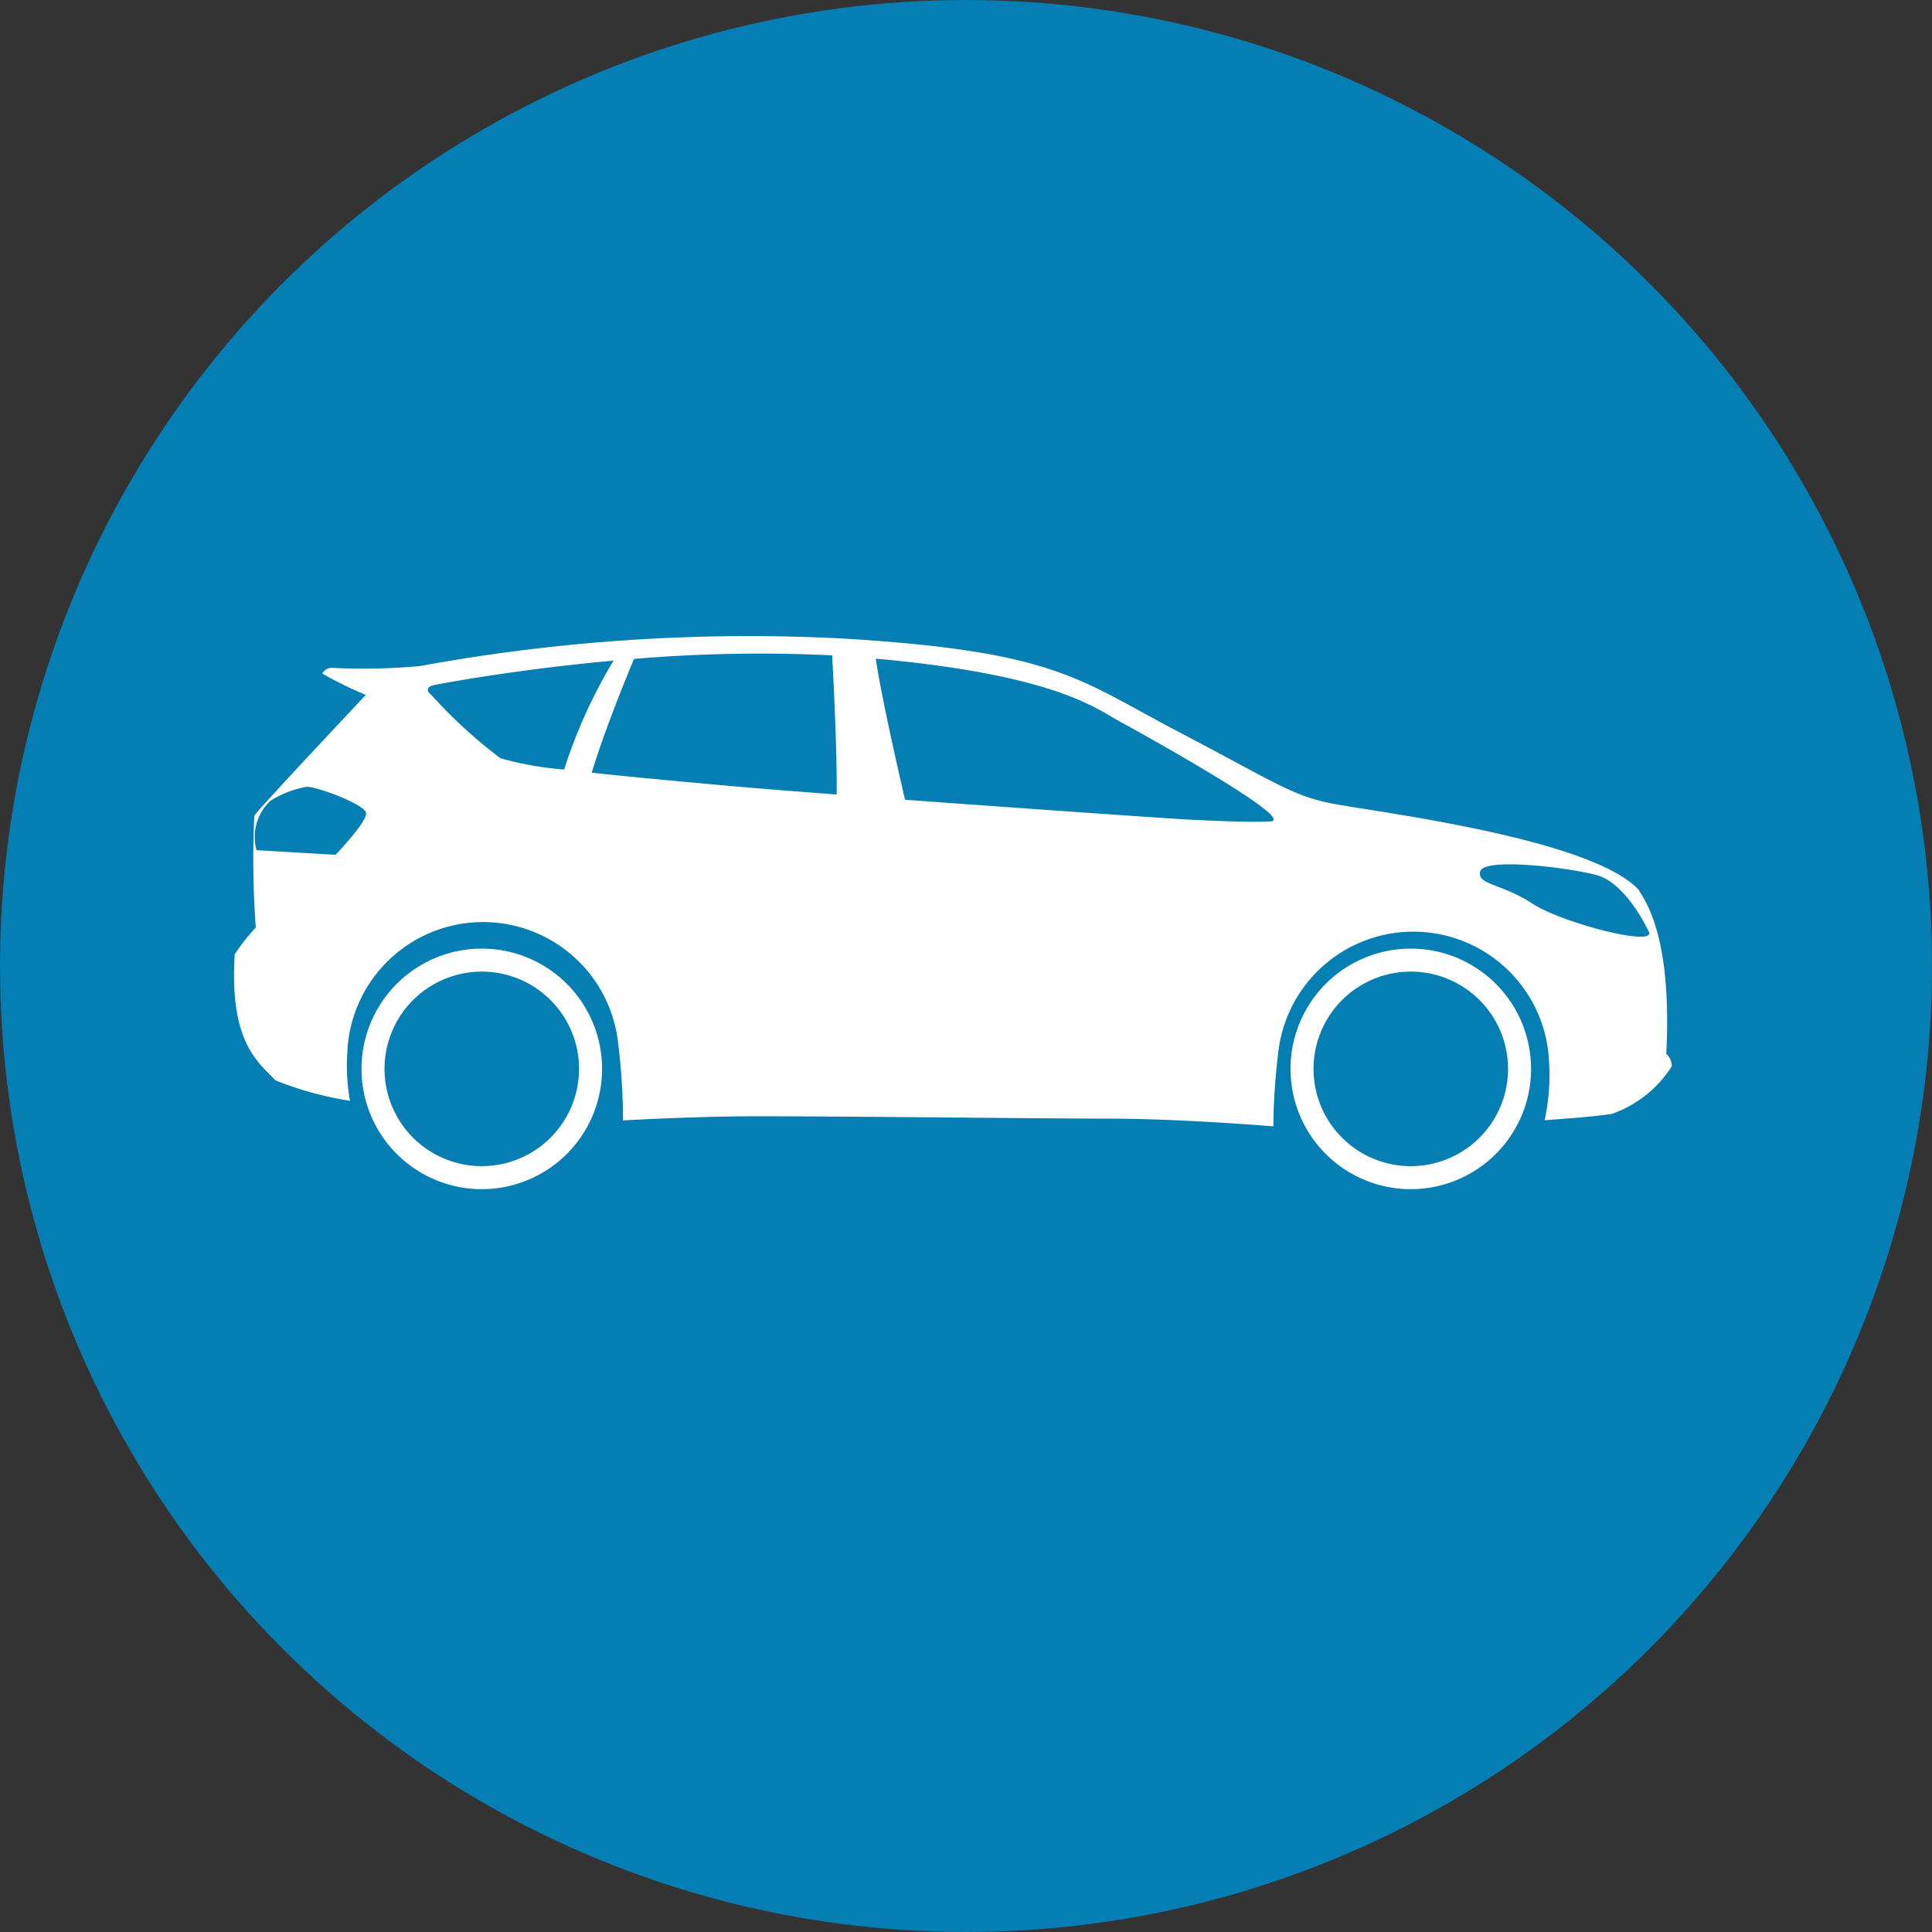 <svg xmlns="http://www.w3.org/2000/svg" width="67" height="67" viewBox="0 0 67 67">
  <rect x="0" y="0" width="67" height="67" fill="#333333" stroke="none"/>
  <g id="Group_88" data-name="Group 88" transform="translate(36 -476.5)">
    <circle id="Ellipse_3" data-name="Ellipse 3" cx="33.5" cy="33.5" r="33.5" transform="translate(-36 476.5)" fill="#047eb3"/>
    <g id="Group_33" data-name="Group 33" transform="translate(-27.878 498.547)">
      <path id="Path_35" data-name="Path 35" d="M147.967,1169.988a4.171,4.171,0,1,0,4.171,4.171A4.171,4.171,0,0,0,147.967,1169.988Zm0,7.544a3.373,3.373,0,1,1,3.373-3.373A3.373,3.373,0,0,1,147.967,1177.532Z" transform="translate(-139.381 -1159.138)" fill="#fff"/>
      <path id="Path_36" data-name="Path 36" d="M591.659,1169.988a4.171,4.171,0,1,0,4.171,4.171A4.171,4.171,0,0,0,591.659,1169.988Zm0,7.544a3.373,3.373,0,1,1,3.373-3.373A3.373,3.373,0,0,1,591.659,1177.532Z" transform="translate(-550.856 -1159.138)" fill="#fff"/>
      <path id="Path_37" data-name="Path 37" d="M132.648,1035.051c.216-4.158-.77-5.344-.955-5.683-1.663-1.8-9.179-2.71-10.6-2.988s-1.925-.693-5.39-2.51-4.235-2.772-11.612-3.219a63.249,63.249,0,0,0-14.662.955,21.5,21.5,0,0,1-3.049.062.376.376,0,0,0-.339.2,13.643,13.643,0,0,0,1.509.739s-3.712,3.943-3.866,4.189a31.841,31.841,0,0,0,.051,3.877,6.629,6.629,0,0,0-.732.932c-.177,2.95.721,3.672,1.42,4.371a11.782,11.782,0,0,0,2.578.707,6.925,6.925,0,0,1-.093-1.661l0,0a4.712,4.712,0,0,1,9.38-.444h0a22.1,22.1,0,0,1,.181,2.785h.006s1.848-.108,3.8-.138,10.657.077,13.091.077,5.591.262,5.591.262h.066a22.54,22.54,0,0,1,.182-2.653h0a4.712,4.712,0,0,1,9.38.444l0,0a7.4,7.4,0,0,1-.154,2c1.051-.073,1.967-.152,2.347-.224a4.041,4.041,0,0,0,2.064-1.648A.616.616,0,0,0,132.648,1035.051Zm-46.15-6.9-2.739-.16a1.72,1.72,0,0,1,.48-1.709,3.427,3.427,0,0,1,1.27-.49c.43.02,1.979.61,2.049.9S86.5,1028.152,86.5,1028.152Zm7.928-2.957a11.287,11.287,0,0,1-2.206-.39,16.949,16.949,0,0,1-2.39-2.189s-.352-.252.1-.352c0,0,2.637-.522,6.211-.845A17.9,17.9,0,0,0,94.426,1025.2Zm9.452.867c-1.605-.123-2.958-.23-3.733-.3-1.486-.135-3.261-.294-4.761-.457.433-1.424,1.168-3.229,1.467-3.945a51.615,51.615,0,0,1,6.871-.124C103.762,1021.962,103.9,1024.605,103.878,1026.063Zm15.052.93c-.568.04-1.5,0-2.631-.049-.71-.032-5.687-.38-10.05-.7-.293-1.27-.869-3.827-1.012-4.892,6.222.56,7.648,1.736,8.446,2.172C114.513,1023.974,119.847,1026.928,118.93,1026.993Zm9.058,2.841c-1.031-.677-1.933-.644-1.788-1.112s2.948-.145,4.012.129,1.837,1.982,1.837,1.982C132.257,1031.349,129.019,1030.511,127.988,1029.834Z" transform="translate(-82.986 -1020.555)" fill="#fff"/>
    </g>
  </g>
</svg>
